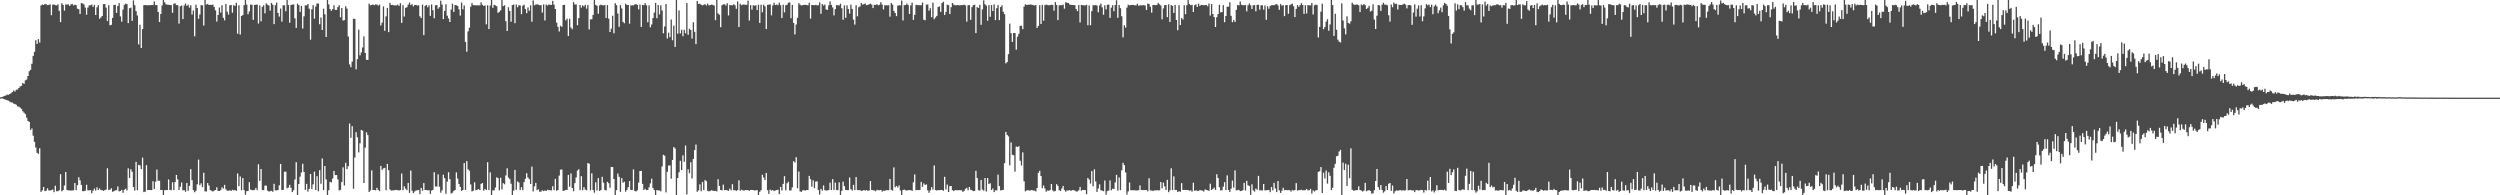 <svg xmlns="http://www.w3.org/2000/svg" width="1920" height="150"><path d="M0 74.769h1v1.000H0zM1 74.490h1v1.000H1zM2 74.133h1v1.799H2zM3 73.686h1v2.600H3zM4 73.331h1v3.241H4zM5 72.638h1v4.308H5zM6 72.791h1v4.589H6zM7 72.176h1v5.873H7zM8 71.606h1v7.022H8zM9 70.585h1v8.167H9zM10 69.541h1v10.025H10zM11 70.335h1v9.602H11zM12 68.992h1v11.424H12zM13 68.731h1v12.911H13zM14 67.568h1v14.415H14zM15 66.341h1v16.274H15zM16 65.939h1v17.684H16zM17 63.700h1v21.778H17zM18 64.423h1v22.113H18zM19 61.711h1v25.935H19zM20 61.107h1v29.286H20zM21 58.385h1v34.472H21zM22 54.744h1v38.851H22zM23 53.645h1v46.136H23zM24 48.923h1v49.707H24zM25 42.902h1v61.339H25zM26 39.805h1v69.100H26zM27 30.867h1v82.460H27zM28 33.726h1v83.658H28zM29 30.054h1v88.116H29zM30 32.657h1v81.211H30zM31 4.262h1v143.083H31zM32 3.438h1v142.733H32zM33 3.834h1v139.709H33zM34 3.012h1v143.758H34zM35 3.344h1v143.113H35zM36 3.951h1v140.673H36zM37 3.728h1v142.570H37zM38 3.362h1v142.914H38zM39 11.659h1v134.360H39zM40 3.598h1v141.909H40zM41 3.449h1v144.184H41zM42 3.934h1v138.725H42zM43 4.159h1v142.733H43zM44 3.378h1v143.472H44zM45 8.340h1v137.766H45zM46 16.997h1v116.720H46zM47 2.502h1v144.417H47zM48 3.809h1v142.172H48zM49 8.155h1v134.271H49zM50 3.399h1v128.759H50zM51 3.511h1v142.392H51zM52 3.376h1v142.838H52zM53 4.541h1v141.682H53zM54 3.390h1v142.943H54zM55 2.971h1v143.310H55zM56 4.140h1v141.971H56zM57 3.598h1v136.956H57zM58 3.985h1v142.023H58zM59 6.649h1v135.608H59zM60 7.063h1v129.087H60zM61 10.744h1v127.761H61zM62 2.339h1v139.657H62zM63 2.621h1v144.241H63zM64 3.406h1v143.381H64zM65 5.841h1v140.597H65zM66 11.282h1v130.602H66zM67 5.885h1v140.275H67zM68 4.147h1v142.074H68zM69 4.063h1v141.852H69zM70 3.486h1v144.878H70zM71 5.294h1v141.115H71zM72 3.706h1v141.101H72zM73 11.504h1v134.889H73zM74 5.612h1v138.279H74zM75 3.967h1v141.971H75zM76 14.431h1v130.295H76zM77 13.403h1v132.571H77zM78 12.263h1v133.795H78zM79 3.181h1v143.392H79zM80 3.111h1v142.916H80zM81 5.820h1v139.773H81zM82 16.168h1v113.056H82zM83 3.978h1v141.897H83zM84 19.400h1v126.290H84zM85 19.052h1v125.519H85zM86 13.724h1v133.507H86zM87 3.850h1v142.980H87zM88 3.639h1v142.593H88zM89 9.931h1v136.143H89zM90 4.633h1v138.565H90zM91 2.422h1v144.555H91zM92 12.579h1v134.056H92zM93 16.660h1v129.158H93zM94 7.388h1v140.698H94zM95 3.703h1v142.030H95zM96 2.836h1v142.094H96zM97 3.214h1v143.074H97zM98 17.745h1v111.522H98zM99 6.290h1v130.412H99zM100 5.864h1v124.115H100zM101 16.013h1v115.889H101zM102 0.291h1v143.344H102zM103 4.003h1v142.387H103zM104 8.514h1v115.781H104zM105 11.877h1v134.175H105zM106 34.101h1v92.495H106zM107 19.004h1v108.013H107zM108 36.877h1v92.948H108zM109 22.323h1v98.727H109zM110 4.008h1v143.573H110zM111 3.815h1v143.399H111zM112 4.056h1v122.842H112zM113 4.053h1v141.934H113zM114 3.870h1v142.071H114zM115 4.033h1v141.893H115zM116 3.811h1v142.234H116zM117 3.941h1v135.285H117zM118 1.067h1v144.120H118zM119 3.902h1v135.685H119zM120 3.902h1v126.296H120zM121 9.158h1v129.709H121zM122 16.972h1v121.760H122zM123 10.735h1v135.214H123zM124 4.182h1v141.673H124zM125 0.000h1v150.000H125zM126 1.776h1v144.282H126zM127 3.268h1v142.715H127zM128 3.637h1v142.339H128zM129 3.703h1v134.136H129zM130 3.797h1v142.092H130zM131 3.886h1v142.193H131zM132 9.819h1v130.137H132zM133 2.852h1v143.170H133zM134 2.630h1v137.178H134zM135 3.955h1v130.380H135zM136 4.010h1v133.742H136zM137 18.137h1v127.750H137zM138 4.756h1v138.659H138zM139 4.175h1v136.010H139zM140 14.685h1v131.465H140zM141 4.243h1v141.843H141zM142 2.731h1v144.516H142zM143 4.498h1v136.059H143zM144 3.566h1v142.925H144zM145 5.823h1v136.908H145zM146 3.987h1v125.894H146zM147 11.185h1v127.144H147zM148 8.047h1v137.945H148zM149 27.855h1v119.820H149zM150 3.584h1v142.907H150zM151 6.134h1v135.436H151zM152 14.401h1v108.148H152zM153 11.103h1v131.172H153zM154 3.905h1v136.869H154zM155 4.150h1v139.595H155zM156 19.597h1v113.081H156zM157 0.005h1v146.974H157zM158 3.513h1v143.541H158zM159 2.964h1v137.610H159zM160 3.848h1v138.631H160zM161 3.710h1v142.209H161zM162 3.799h1v142.733H162zM163 3.481h1v143.594H163zM164 5.338h1v141.115H164zM165 7.942h1v137.977H165zM166 16.516h1v127.324H166zM167 11.510h1v135.065H167zM168 5.766h1v140.900H168zM169 9.652h1v136.409H169zM170 4.037h1v139.870H170zM171 13.699h1v131.117H171zM172 15.690h1v126.313H172zM173 3.001h1v142.383H173zM174 8.958h1v137.512H174zM175 11.204h1v135.255H175zM176 4.081h1v142.055H176zM177 3.790h1v142.868H177zM178 9.769h1v136.022H178zM179 4.019h1v142.177H179zM180 4.498h1v141.447H180zM181 2.158h1v144.424H181zM182 25.916h1v107.297H182zM183 3.980h1v139.020H183zM184 26.548h1v108.956H184zM185 12.291h1v133.763H185zM186 11.595h1v125.154H186zM187 3.951h1v142.083H187zM188 0.000h1v149.496H188zM189 3.550h1v143.294H189zM190 10.943h1v135.706H190zM191 8.828h1v131.048H191zM192 3.543h1v142.078H192zM193 3.651h1v142.303H193zM194 15.271h1v130.847H194zM195 3.825h1v142.049H195zM196 3.614h1v140.716H196zM197 3.559h1v142.506H197zM198 18.054h1v108.125H198zM199 4.136h1v134.747H199zM200 16.374h1v113.424H200zM201 5.248h1v140.744H201zM202 4.053h1v141.955H202zM203 10.226h1v132.385H203zM204 2.621h1v139.924H204zM205 3.577h1v142.829H205zM206 4.262h1v142.840H206zM207 8.173h1v138.657H207zM208 2.248h1v144.308H208zM209 3.614h1v143.676H209zM210 18.535h1v122.612H210zM211 3.980h1v142.248H211zM212 1.925h1v144.301H212zM213 9.915h1v136.022H213zM214 12.751h1v129.567H214zM215 6.580h1v119.329H215zM216 16.647h1v129.277H216zM217 4.037h1v141.792H217zM218 4.108h1v127.761H218zM219 8.640h1v123.168H219zM220 0.000h1v144.681H220zM221 3.870h1v140.126H221zM222 17.436h1v124.521H222zM223 3.841h1v140.439H223zM224 3.527h1v144.049H224zM225 3.367h1v142.767H225zM226 14.097h1v123.735H226zM227 21.419h1v103.161H227zM228 2.804h1v147.196H228zM229 3.921h1v137.418H229zM230 9.121h1v126.567H230zM231 4.546h1v127.958H231zM232 21.920h1v103.850H232zM233 12.556h1v119.533H233zM234 4.118h1v141.714H234zM235 4.161h1v137.056H235zM236 3.140h1v144.008H236zM237 6.651h1v138.384H237zM238 30.482h1v103.138H238zM239 7.102h1v138.082H239zM240 3.918h1v137.674H240zM241 14.323h1v117.521H241zM242 5.029h1v140.879H242zM243 2.653h1v132.653H243zM244 2.740h1v144.163H244zM245 18.640h1v112.030H245zM246 13.415h1v127.686H246zM247 23.055h1v98.666H247zM248 6.651h1v139.325H248zM249 10.979h1v116.493H249zM250 28.416h1v109.430H250zM251 0.000h1v150.000H251zM252 3.365h1v142.781H252zM253 6.956h1v132.731H253zM254 8.331h1v131.826H254zM255 7.015h1v130.153H255zM256 4.102h1v127.191H256zM257 7.647h1v126.869H257zM258 7.633h1v126.802H258zM259 5.459h1v132.307H259zM260 4.001h1v142.227H260zM261 13.264h1v132.529H261zM262 6.203h1v133.625H262zM263 15.795h1v112.703H263zM264 15.466h1v126.988H264zM265 4.788h1v120.235H265zM266 6.599h1v123.303H266zM267 28.075h1v99.547H267zM268 49.441h1v45.413H268zM269 51.604h1v54.216H269zM270 47.333h1v49.597H270zM271 14.440h1v130.513H271zM272 14.504h1v106.473H272zM273 53.265h1v48.249H273zM274 45.394h1v60.101H274zM275 22.785h1v94.243H275zM276 42.487h1v67.542H276zM277 40.265h1v59.533H277zM278 36.475h1v63.859H278zM279 27.937h1v112.628H279zM280 40.649h1v72.687H280zM281 45.872h1v55.736H281zM282 46.008h1v57.787H282zM283 2.742h1v144.653H283zM284 4.092h1v142.202H284zM285 3.703h1v127.146H285zM286 3.500h1v142.412H286zM287 3.951h1v141.980H287zM288 3.406h1v142.781H288zM289 3.506h1v140.714H289zM290 4.308h1v141.563H290zM291 3.561h1v143.298H291zM292 19.565h1v107.800H292zM293 17.381h1v113.056H293zM294 4.891h1v124.397H294zM295 23.662h1v105.237H295zM296 12.595h1v133.516H296zM297 6.095h1v119.791H297zM298 24.692h1v106.043H298zM299 2.227h1v143.246H299zM300 3.852h1v142.586H300zM301 3.706h1v142.504H301zM302 4.072h1v142.133H302zM303 4.113h1v141.797H303zM304 4.161h1v141.650H304zM305 3.557h1v142.564H305zM306 4.525h1v141.749H306zM307 2.474h1v143.445H307zM308 17.574h1v115.708H308zM309 3.934h1v142.094H309zM310 12.694h1v130.387H310zM311 5.969h1v138.904H311zM312 5.601h1v140.430H312zM313 3.575h1v136.931H313zM314 2.000h1v146.146H314zM315 3.875h1v127.100H315zM316 3.149h1v143.321H316zM317 4.990h1v143.317H317zM318 3.806h1v143.230H318zM319 3.772h1v142.509H319zM320 4.237h1v141.868H320zM321 4.044h1v141.888H321zM322 12.490h1v136.533H322zM323 13.895h1v130.485H323zM324 3.559h1v142.941H324zM325 26.919h1v113.701H325zM326 4.518h1v141.419H326zM327 3.806h1v142.115H327zM328 5.603h1v140.687H328zM329 4.079h1v141.870H329zM330 12.195h1v136.711H330zM331 3.365h1v143.040H331zM332 7.844h1v137.979H332zM333 14.053h1v118.183H333zM334 4.028h1v139.238H334zM335 3.902h1v139.327H335zM336 6.715h1v127.182H336zM337 5.509h1v137.926H337zM338 0.490h1v147.462H338zM339 3.580h1v142.573H339zM340 14.664h1v119.538H340zM341 8.372h1v128.416H341zM342 3.284h1v145.509H342zM343 12.094h1v127.366H343zM344 14.108h1v118.205H344zM345 16.901h1v120.655H345zM346 7.315h1v141.318H346zM347 2.872h1v145.100H347zM348 9.155h1v137.443H348zM349 3.838h1v142.065H349zM350 4.037h1v128.375H350zM351 4.660h1v132.483H351zM352 7.157h1v134.163H352zM353 11.980h1v131.586H353zM354 1.964h1v144.639H354zM355 7.180h1v138.730H355zM356 4.156h1v121.066H356zM357 32.220h1v113.640H357zM358 39.670h1v84.054H358zM359 24.108h1v105.949H359zM360 21.231h1v109.881H360zM361 5.184h1v136.427H361zM362 2.367h1v144.633H362zM363 3.918h1v142.538H363zM364 4.037h1v135.978H364zM365 4.120h1v141.980H365zM366 4.120h1v141.595H366zM367 4.102h1v141.099H367zM368 4.070h1v141.888H368zM369 1.776h1v139.409H369zM370 3.667h1v136.862H370zM371 4.543h1v141.833H371zM372 4.129h1v140.993H372zM373 18.672h1v127.233H373zM374 4.051h1v120.544H374zM375 22.330h1v123.619H375zM376 4.255h1v128.146H376zM377 0.000h1v150.000H377zM378 6.006h1v140.165H378zM379 3.738h1v142.493H379zM380 4.122h1v139.920H380zM381 4.761h1v131.435H381zM382 9.872h1v126.878H382zM383 9.045h1v137.070H383zM384 7.915h1v128.592H384zM385 0.000h1v145.479H385zM386 4.713h1v135.928H386zM387 4.060h1v137.443H387zM388 16.283h1v118.471H388zM389 23.795h1v105.448H389zM390 5.596h1v130.735H390zM391 8.471h1v129.048H391zM392 16.672h1v124.383H392zM393 3.882h1v146.118H393zM394 3.504h1v142.873H394zM395 17.814h1v112.664H395zM396 3.442h1v142.328H396zM397 5.589h1v133.754H397zM398 3.989h1v136.265H398zM399 4.207h1v141.730H399zM400 10.911h1v132.928H400zM401 4.388h1v141.561H401zM402 3.573h1v136.322H402zM403 6.926h1v130.398H403zM404 10.146h1v122.866H404zM405 5.740h1v130.590H405zM406 8.299h1v129.300H406zM407 4.118h1v137.187H407zM408 16.685h1v111.275H408zM409 0.298h1v146.679H409zM410 4.102h1v139.055H410zM411 3.463h1v136.974H411zM412 3.330h1v142.737H412zM413 3.580h1v141.820H413zM414 4.047h1v143.225H414zM415 3.932h1v143.198H415zM416 9.679h1v136.452H416zM417 3.353h1v143.381H417zM418 15.740h1v130.536H418zM419 3.477h1v143.225H419zM420 4.230h1v141.501H420zM421 3.442h1v142.634H421zM422 3.676h1v142.335H422zM423 3.761h1v142.449H423zM424 0.645h1v142.357H424zM425 3.609h1v142.408H425zM426 6.928h1v130.433H426zM427 17.347h1v129.137H427zM428 20.659h1v125.274H428zM429 24.179h1v110.673H429zM430 19.789h1v110.524H430zM431 20.659h1v109.490H431zM432 3.838h1v142.749H432zM433 3.735h1v142.662H433zM434 15.688h1v130.204H434zM435 14.335h1v131.458H435zM436 27.697h1v106.668H436zM437 14.394h1v129.043H437zM438 21.112h1v112.126H438zM439 22.435h1v121.930H439zM440 1.591h1v145.317H440zM441 3.504h1v137.132H441zM442 3.367h1v132.932H442zM443 19.331h1v111.685H443zM444 13.905h1v116.104H444zM445 3.827h1v142.218H445zM446 5.873h1v129.412H446zM447 4.120h1v142.028H447zM448 4.980h1v138.732H448zM449 3.724h1v141.957H449zM450 6.585h1v139.551H450zM451 3.877h1v121.302H451zM452 22.627h1v103.131H452zM453 14.909h1v131.220H453zM454 14.799h1v118.302H454zM455 11.453h1v134.473H455zM456 0.000h1v147.963H456zM457 3.806h1v136.235H457zM458 4.388h1v141.909H458zM459 10.524h1v126.297H459zM460 4.150h1v142.470H460zM461 3.607h1v142.385H461zM462 4.005h1v131.765H462zM463 4.122h1v136.173H463zM464 3.896h1v141.913H464zM465 13.822h1v132.495H465zM466 3.944h1v135.724H466zM467 14.323h1v126.352H467zM468 24.575h1v119.616H468zM469 22.009h1v106.194H469zM470 12.096h1v116.226H470zM471 25.573h1v111.921H471zM472 2.463h1v147.311H472zM473 3.944h1v142.149H473zM474 10.416h1v122.831H474zM475 20.599h1v115.196H475zM476 3.948h1v143.422H476zM477 6.466h1v130.297H477zM478 16.770h1v123.571H478zM479 17.880h1v121.666H479zM480 2.847h1v144.344H480zM481 3.793h1v142.092H481zM482 3.848h1v139.819H482zM483 18.198h1v120.831H483zM484 4.140h1v141.712H484zM485 4.092h1v141.930H485zM486 4.113h1v125.990H486zM487 3.504h1v143.131H487zM488 3.191h1v143.859H488zM489 3.797h1v142.341H489zM490 7.166h1v133.046H490zM491 3.520h1v127.878H491zM492 20.700h1v110.549H492zM493 3.767h1v137.425H493zM494 4.015h1v141.962H494zM495 2.424h1v142.570H495zM496 4.035h1v141.998H496zM497 17.107h1v128.828H497zM498 4.159h1v139.650H498zM499 20.927h1v119.929H499zM500 18.766h1v118.444H500zM501 13.857h1v130.485H501zM502 9.695h1v136.253H502zM503 2.250h1v147.750H503zM504 14.014h1v131.893H504zM505 3.859h1v142.474H505zM506 11.076h1v135.182H506zM507 4.049h1v142.889H507zM508 8.047h1v119.817H508zM509 25.571h1v93.303H509zM510 20.332h1v99.272H510zM511 3.140h1v144.626H511zM512 29.590h1v102.330H512zM513 25.095h1v102.133H513zM514 28.592h1v98.382H514zM515 14.935h1v122.296H515zM516 30.908h1v91.936H516zM517 19.730h1v93.170H517zM518 36.069h1v77.947H518zM519 0.000h1v150.000H519zM520 25.845h1v110.859H520zM521 7.993h1v124.310H521zM522 25.660h1v97.848H522zM523 22.829h1v107.755H523zM524 27.777h1v91.531H524zM525 22.865h1v101.380H525zM526 25.543h1v86.205H526zM527 2.335h1v146.949H527zM528 26.740h1v103.291H528zM529 22.060h1v110.950H529zM530 22.977h1v101.623H530zM531 29.601h1v107.450H531zM532 17.102h1v104.967H532zM533 24.438h1v90.881H533zM534 33.918h1v77.098H534zM535 0.755h1v146.544H535zM536 2.953h1v143.289H536zM537 2.877h1v138.704H537zM538 3.658h1v143.259H538zM539 4.129h1v135.658H539zM540 3.648h1v142.328H540zM541 3.223h1v135.065H541zM542 4.129h1v135.012H542zM543 2.785h1v143.788H543zM544 4.152h1v142.824H544zM545 3.848h1v142.763H545zM546 3.484h1v142.600H546zM547 3.735h1v142.735H547zM548 4.241h1v142.422H548zM549 15.536h1v131.019H549zM550 0.000h1v147.002H550zM551 10.293h1v127.317H551zM552 11.309h1v131.511H552zM553 20.892h1v125.022H553zM554 4.042h1v142.065H554zM555 3.346h1v138.446H555zM556 3.268h1v142.740H556zM557 4.223h1v141.630H557zM558 2.474h1v143.717H558zM559 11.888h1v134.621H559zM560 3.841h1v141.028H560zM561 4.040h1v142.071H561zM562 4.063h1v137.407H562zM563 3.259h1v142.836H563zM564 4.076h1v141.964H564zM565 6.770h1v139.879H565zM566 1.149h1v144.829H566zM567 20.812h1v117.661H567zM568 2.870h1v143.580H568zM569 3.948h1v141.735H569zM570 3.534h1v142.616H570zM571 3.486h1v142.914H571zM572 3.676h1v142.241H572zM573 3.758h1v142.271H573zM574 0.467h1v145.528H574zM575 15.786h1v130.808H575zM576 3.937h1v141.907H576zM577 7.402h1v138.524H577zM578 4.024h1v141.962H578zM579 4.342h1v142.012H579zM580 4.063h1v142.049H580zM581 7.732h1v138.277H581zM582 3.658h1v146.342H582zM583 17.624h1v129.668H583zM584 3.655h1v142.408H584zM585 9.409h1v124.772H585zM586 3.653h1v132.643H586zM587 4.939h1v133.360H587zM588 22.314h1v110.481H588zM589 3.779h1v142.250H589zM590 3.593h1v145.287H590zM591 3.337h1v142.273H591zM592 11.774h1v134.598H592zM593 4.131h1v141.765H593zM594 2.083h1v144.715H594zM595 3.834h1v142.456H595zM596 3.486h1v142.497H596zM597 4.017h1v141.694H597zM598 2.055h1v147.054H598zM599 3.976h1v139.597H599zM600 13.859h1v132.399H600zM601 3.607h1v137.603H601zM602 9.540h1v125.775H602zM603 4.026h1v142.124H603zM604 3.614h1v137.157H604zM605 2.117h1v137.429H605zM606 1.842h1v144.477H606zM607 14.012h1v132.211H607zM608 3.719h1v140.167H608zM609 17.594h1v106.219H609zM610 26.415h1v98.386H610zM611 18.855h1v101.813H611zM612 13.660h1v130.897H612zM613 2.438h1v129.283H613zM614 3.600h1v143.408H614zM615 4.214h1v143.145H615zM616 3.909h1v142.243H616zM617 3.731h1v142.268H617zM618 3.756h1v142.653H618zM619 3.825h1v142.106H619zM620 4.070h1v141.877H620zM621 2.062h1v132.984H621zM622 14.307h1v123.291H622zM623 3.825h1v139.547H623zM624 3.900h1v134.655H624zM625 4.019h1v140.458H625zM626 3.742h1v135.772H626zM627 4.118h1v135.159H627zM628 4.092h1v141.865H628zM629 1.826h1v147.521H629zM630 10.547h1v134.518H630zM631 3.072h1v143.362H631zM632 4.259h1v138.169H632zM633 3.456h1v142.550H633zM634 7.256h1v139.055H634zM635 7.615h1v138.645H635zM636 4.042h1v141.868H636zM637 1.094h1v139.126H637zM638 3.747h1v142.174H638zM639 5.690h1v131.890H639zM640 11.815h1v134.026H640zM641 6.990h1v133.271H641zM642 3.964h1v141.865H642zM643 4.053h1v142.019H643zM644 4.177h1v135.848H644zM645 2.859h1v147.141H645zM646 6.354h1v140.197H646zM647 15.143h1v124.372H647zM648 4.189h1v138.766H648zM649 13.694h1v132.184H649zM650 4.072h1v141.971H650zM651 6.896h1v139.169H651zM652 10.467h1v125.809H652zM653 3.593h1v141.687H653zM654 6.860h1v139.455H654zM655 15.054h1v126.924H655zM656 18.910h1v127.132H656zM657 4.026h1v131.918H657zM658 12.559h1v133.381H658zM659 5.560h1v140.526H659zM660 4.896h1v141.094H660zM661 2.339h1v144.301H661zM662 3.552h1v142.850H662zM663 3.181h1v142.758H663zM664 2.676h1v143.713H664zM665 4.017h1v141.978H665zM666 3.758h1v142.799H666zM667 3.291h1v143.019H667zM668 2.744h1v136.333H668zM669 3.559h1v142.341H669zM670 6.210h1v139.925H670zM671 3.722h1v142.536H671zM672 3.786h1v143.104H672zM673 3.214h1v142.561H673zM674 4.060h1v142.005H674zM675 3.619h1v142.509H675zM676 1.685h1v144.159H676zM677 3.500h1v143.671H677zM678 7.214h1v139.233H678zM679 4.044h1v142.557H679zM680 4.040h1v142.005H680zM681 4.129h1v141.939H681zM682 3.973h1v142.083H682zM683 12.778h1v124.667H683zM684 2.312h1v143.470H684zM685 3.529h1v142.882H685zM686 8.354h1v120.199H686zM687 10.007h1v133.848H687zM688 12.403h1v130.417H688zM689 4.417h1v139.574H689zM690 3.989h1v138.389H690zM691 4.143h1v142.117H691zM692 0.423h1v149.577H692zM693 15.708h1v130.218H693zM694 3.996h1v141.582H694zM695 3.836h1v142.225H695zM696 2.747h1v143.589H696zM697 3.877h1v142.087H697zM698 10.721h1v135.377H698zM699 4.161h1v141.820H699zM700 2.037h1v144.589H700zM701 15.255h1v124.793H701zM702 11.488h1v122.454H702zM703 3.621h1v142.451H703zM704 3.937h1v141.975H704zM705 3.909h1v142.129H705zM706 4.072h1v141.822H706zM707 3.999h1v135.688H707zM708 1.962h1v141.481H708zM709 15.131h1v125.766H709zM710 15.539h1v126.514H710zM711 3.513h1v138.105H711zM712 3.410h1v142.770H712zM713 8.183h1v139.881H713zM714 6.303h1v139.936H714zM715 13.200h1v130.522H715zM716 1.994h1v143.639H716zM717 14.749h1v112.337H717zM718 13.399h1v132.593H718zM719 12.165h1v134.143H719zM720 5.269h1v140.710H720zM721 4.990h1v141.087H721zM722 9.123h1v136.819H722zM723 2.367h1v143.506H723zM724 1.321h1v145.198H724zM725 11.444h1v124.330H725zM726 9.148h1v136.377H726zM727 3.637h1v138.151H727zM728 3.918h1v143.561H728zM729 10.739h1v132.264H729zM730 5.537h1v137.288H730zM731 2.282h1v143.747H731zM732 3.539h1v143.252H732zM733 4.088h1v141.950H733zM734 3.999h1v142.058H734zM735 3.870h1v142.259H735zM736 4.028h1v142.003H736zM737 4.113h1v142.035H737zM738 3.866h1v142.266H738zM739 3.921h1v143.445H739zM740 3.536h1v143.067H740zM741 4.175h1v140.897H741zM742 16.571h1v127.650H742zM743 4.065h1v142.049H743zM744 3.868h1v139.773H744zM745 15.193h1v130.598H745zM746 5.479h1v140.641H746zM747 3.953h1v142.856H747zM748 3.623h1v142.994H748zM749 25.413h1v105.784H749zM750 5.468h1v131.307H750zM751 6.077h1v140.007H751zM752 3.742h1v142.657H752zM753 19.048h1v119.137H753zM754 7.219h1v138.377H754zM755 0.240h1v146.237H755zM756 3.264h1v133.429H756zM757 4.360h1v142.699H757zM758 15.921h1v120.776H758zM759 3.960h1v137.370H759zM760 12.884h1v127.789H760zM761 3.889h1v142.060H761zM762 8.508h1v136.299H762zM763 3.369h1v144.177H763zM764 15.395h1v130.801H764zM765 6.283h1v139.950H765zM766 3.909h1v130.185H766zM767 15.461h1v127.416H767zM768 5.422h1v140.817H768zM769 4.113h1v141.884H769zM770 9.023h1v136.812H770zM771 10.920h1v114.399H771zM772 48.676h1v52.660H772zM773 47.678h1v55.896H773zM774 41.551h1v63.227H774zM775 18.159h1v108.814H775zM776 25.491h1v83.939H776zM777 32.188h1v86.647H777zM778 25.346h1v93.847H778zM779 25.461h1v106.379H779zM780 38.164h1v74.367H780zM781 28.159h1v84.724H781zM782 26.026h1v86.251H782zM783 19.872h1v103.548H783zM784 19.782h1v107.272H784zM785 22.401h1v94.644H785zM786 5.079h1v134.145H786zM787 3.296h1v143.671H787zM788 3.779h1v142.481H788zM789 3.625h1v142.415H789zM790 3.607h1v142.756H790zM791 3.429h1v142.824H791zM792 3.639h1v142.238H792zM793 3.896h1v142.493H793zM794 4.271h1v142.113H794zM795 3.820h1v143.241H795zM796 21.476h1v122.937H796zM797 19.867h1v112.822H797zM798 3.983h1v127.157H798zM799 18.457h1v116.775H799zM800 3.740h1v140.792H800zM801 15.944h1v126.500H801zM802 4.005h1v140.790H802zM803 3.472h1v143.756H803zM804 3.884h1v142.394H804zM805 4.040h1v142.438H805zM806 3.946h1v141.964H806zM807 3.651h1v137.668H807zM808 3.767h1v142.424H808zM809 8.217h1v138.856H809zM810 1.714h1v144.894H810zM811 3.781h1v137.697H811zM812 15.461h1v127.192H812zM813 4.081h1v142.014H813zM814 3.946h1v142.724H814zM815 4.049h1v140.746H815zM816 3.520h1v139.279H816zM817 6.633h1v139.334H817zM818 1.694h1v145.582H818zM819 2.172h1v144.099H819zM820 2.289h1v144.067H820zM821 3.355h1v142.644H821zM822 3.735h1v142.845H822zM823 3.859h1v142.147H823zM824 3.916h1v142.085H824zM825 3.941h1v142.440H825zM826 6.885h1v140.163H826zM827 8.526h1v138.528H827zM828 3.783h1v142.328H828zM829 17.278h1v126.292H829zM830 3.864h1v142.600H830zM831 3.941h1v141.902H831zM832 4.138h1v141.772H832zM833 4.131h1v141.909H833zM834 3.637h1v145.443H834zM835 19.393h1v117.267H835zM836 4.136h1v133.790H836zM837 19.336h1v121.676H837zM838 8.578h1v122.833H838zM839 3.992h1v139.068H839zM840 4.090h1v125.974H840zM841 3.900h1v135.493H841zM842 4.239h1v143.149H842zM843 9.407h1v135.317H843zM844 4.177h1v137.395H844zM845 2.763h1v143.317H845zM846 5.651h1v140.810H846zM847 11.295h1v135.564H847zM848 4.060h1v134.594H848zM849 7.235h1v142.259H849zM850 3.690h1v143.088H850zM851 3.557h1v142.735H851zM852 13.712h1v124.859H852zM853 5.905h1v140.288H853zM854 4.010h1v140.911H854zM855 8.624h1v136.539H855zM856 3.882h1v136.223H856zM857 0.135h1v134.154H857zM858 13.667h1v132.692H858zM859 3.820h1v132.481H859zM860 6.297h1v139.728H860zM861 12.508h1v118.240H861zM862 28.658h1v96.354H862zM863 19.389h1v107.443H863zM864 21.210h1v111.222H864zM865 5.820h1v143.564H865zM866 3.568h1v143.408H866zM867 4.127h1v136.072H867zM868 3.781h1v142.337H868zM869 3.765h1v142.312H869zM870 3.767h1v142.362H870zM871 4.092h1v142.019H871zM872 4.102h1v142.213H872zM873 2.875h1v143.365H873zM874 4.344h1v141.707H874zM875 4.067h1v138.297H875zM876 4.161h1v141.687H876zM877 3.985h1v141.966H877zM878 3.928h1v142.110H878zM879 4.287h1v141.616H879zM880 7.665h1v138.249H880zM881 2.703h1v144.241H881zM882 3.138h1v133.754H882zM883 5.152h1v141.133H883zM884 9.657h1v136.594H884zM885 3.841h1v142.879H885zM886 3.813h1v142.346H886zM887 4.010h1v142.287H887zM888 3.799h1v142.232H888zM889 2.184h1v144.076H889zM890 3.312h1v142.808H890zM891 4.186h1v135.585H891zM892 14.786h1v129.826H892zM893 6.454h1v133.843H893zM894 3.967h1v139.171H894zM895 3.859h1v142.019H895zM896 13.161h1v124.958H896zM897 3.339h1v144.246H897zM898 16.873h1v129.309H898zM899 3.777h1v125.443H899zM900 4.578h1v141.387H900zM901 9.920h1v125.544H901zM902 3.806h1v142.046H902zM903 15.321h1v130.632H903zM904 23.215h1v124.290H904zM905 3.891h1v142.953H905zM906 19.251h1v127.979H906zM907 13.943h1v126.697H907zM908 15.017h1v130.891H908zM909 4.040h1v141.781H909zM910 10.895h1v134.978H910zM911 4.037h1v141.943H911zM912 0.000h1v145.935H912zM913 3.030h1v143.456H913zM914 3.985h1v142.161H914zM915 3.708h1v143.422H915zM916 9.224h1v131.131H916zM917 3.921h1v142.678H917zM918 3.351h1v142.760H918zM919 5.356h1v141.231H919zM920 2.824h1v143.742H920zM921 4.484h1v141.472H921zM922 3.804h1v142.371H922zM923 3.859h1v142.591H923zM924 4.053h1v143.030H924zM925 3.944h1v141.511H925zM926 3.825h1v142.026H926zM927 4.836h1v141.289H927zM928 2.664h1v143.868H928zM929 11.932h1v129.149H929zM930 3.053h1v142.847H930zM931 10.735h1v134.360H931zM932 13.103h1v131.007H932zM933 20.755h1v125.104H933zM934 13.204h1v120.643H934zM935 10.815h1v125.946H935zM936 3.658h1v140.178H936zM937 9.526h1v136.766H937zM938 9.274h1v136.857H938zM939 3.953h1v139.405H939zM940 17.068h1v122.863H940zM941 12.300h1v133.646H941zM942 5.141h1v129.494H942zM943 5.150h1v140.792H943zM944 1.717h1v145.699H944zM945 12.112h1v132.774H945zM946 17.033h1v121.634H946zM947 15.369h1v128.718H947zM948 16.848h1v114.008H948zM949 7.553h1v138.650H949zM950 3.925h1v142.074H950zM951 4.088h1v141.733H951zM952 1.110h1v145.667H952zM953 3.628h1v143.017H953zM954 3.987h1v142.083H954zM955 4.053h1v136.386H955zM956 3.909h1v142.428H956zM957 8.688h1v130.222H957zM958 4.120h1v138.176H958zM959 2.726h1v140.162H959zM960 4.044h1v145.599H960zM961 6.928h1v134.644H961zM962 4.033h1v142.197H962zM963 3.907h1v143.236H963zM964 8.638h1v136.169H964zM965 3.694h1v142.030H965zM966 3.690h1v131.389H966zM967 7.411h1v138.819H967zM968 4.037h1v142.021H968zM969 4.097h1v142.209H969zM970 7.363h1v133.967H970zM971 4.177h1v141.987H971zM972 15.230h1v130.964H972zM973 4.797h1v141.176H973zM974 6.704h1v139.162H974zM975 4.660h1v142.960H975zM976 4.015h1v139.661H976zM977 3.953h1v142.216H977zM978 4.067h1v136.342H978zM979 3.502h1v141.222H979zM980 3.115h1v144.422H980zM981 4.150h1v134.864H981zM982 7.507h1v138.691H982zM983 3.099h1v145.058H983zM984 4.328h1v142.149H984zM985 3.976h1v140.270H985zM986 12.373h1v133.706H986zM987 3.987h1v141.948H987zM988 3.831h1v142.271H988zM989 10.547h1v135.457H989zM990 4.026h1v142.030H990zM991 3.328h1v143.754H991zM992 2.813h1v143.154H992zM993 4.834h1v141.472H993zM994 13.097h1v132.875H994zM995 6.789h1v133.882H995zM996 3.886h1v142.552H996zM997 5.219h1v140.728H997zM998 3.921h1v142.115H998zM999 2.399h1v143.323H999zM1000 3.852h1v142.360H1000zM1001 10.643h1v135.413H1001zM1002 4.010h1v142.053H1002zM1003 10.323h1v134.756H1003zM1004 3.960h1v142.252H1004zM1005 4.019h1v142.037H1005zM1006 4.134h1v140.913H1006zM1007 2.344h1v146.271H1007zM1008 11.096h1v135.132H1008zM1009 4.047h1v143.074H1009zM1010 3.552h1v142.696H1010zM1011 3.882h1v142.081H1011zM1012 28.752h1v103.264H1012zM1013 20.689h1v110.824H1013zM1014 8.981h1v119.325H1014zM1015 2.811h1v145.429H1015zM1016 22.424h1v110.197H1016zM1017 20.776h1v116.352H1017zM1018 16.569h1v114.376H1018zM1019 14.751h1v126.265H1019zM1020 23.593h1v108.762H1020zM1021 18.782h1v116.219H1021zM1022 0.000h1v146.008H1022zM1023 3.898h1v140.325H1023zM1024 27.546h1v101.328H1024zM1025 10.538h1v115.264H1025zM1026 22.861h1v97.210H1026zM1027 30.444h1v89.151H1027zM1028 31.986h1v84.347H1028zM1029 32.636h1v82.486H1029zM1030 2.541h1v147.459H1030zM1031 15.765h1v109.137H1031zM1032 21.819h1v108.691H1032zM1033 26.422h1v99.343H1033zM1034 12.522h1v130.291H1034zM1035 17.628h1v108.913H1035zM1036 18.176h1v118.663H1036zM1037 16.372h1v97.523H1037zM1038 2.081h1v143.607H1038zM1039 3.328h1v143.129H1039zM1040 3.822h1v142.511H1040zM1041 3.506h1v142.509H1041zM1042 3.456h1v142.509H1042zM1043 4.021h1v139.098H1043zM1044 9.270h1v136.720H1044zM1045 3.490h1v142.854H1045zM1046 4.099h1v142.989H1046zM1047 3.179h1v143.179H1047zM1048 3.962h1v136.489H1048zM1049 6.917h1v139.995H1049zM1050 5.990h1v140.272H1050zM1051 4.424h1v141.611H1051zM1052 8.860h1v137.778H1052zM1053 8.256h1v140.373H1053zM1054 3.289h1v145.168H1054zM1055 14.980h1v131.142H1055zM1056 22.275h1v116.725H1056zM1057 12.087h1v117.709H1057zM1058 3.786h1v139.943H1058zM1059 4.159h1v141.563H1059zM1060 8.407h1v133.655H1060zM1061 3.598h1v142.309H1061zM1062 2.094h1v145.857H1062zM1063 3.589h1v143.319H1063zM1064 3.529h1v139.352H1064zM1065 4.092h1v141.840H1065zM1066 11.703h1v129.471H1066zM1067 16.612h1v123.939H1067zM1068 3.488h1v143.072H1068zM1069 5.592h1v136.915H1069zM1070 1.966h1v146.622H1070zM1071 3.138h1v143.772H1071zM1072 2.882h1v143.243H1072zM1073 7.258h1v139.231H1073zM1074 3.692h1v142.495H1074zM1075 3.786h1v142.163H1075zM1076 3.875h1v142.525H1076zM1077 3.326h1v142.758H1077zM1078 2.836h1v143.561H1078zM1079 3.566h1v142.536H1079zM1080 6.459h1v131.002H1080zM1081 3.939h1v142.225H1081zM1082 3.834h1v142.174H1082zM1083 4.099h1v141.794H1083zM1084 19.022h1v127.363H1084zM1085 9.636h1v136.519H1085zM1086 3.390h1v144.168H1086zM1087 12.804h1v133.239H1087zM1088 6.649h1v139.336H1088zM1089 4.156h1v142.204H1089zM1090 12.625h1v133.484H1090zM1091 3.980h1v141.840H1091zM1092 16.333h1v129.714H1092zM1093 12.611h1v135.292H1093zM1094 6.466h1v139.471H1094zM1095 3.197h1v143.115H1095zM1096 4.072h1v134.665H1096zM1097 3.525h1v142.502H1097zM1098 5.459h1v130.453H1098zM1099 3.584h1v143.426H1099zM1100 10.952h1v135.251H1100zM1101 4.857h1v142.962H1101zM1102 3.591h1v142.804H1102zM1103 4.916h1v137.324H1103zM1104 10.158h1v135.981H1104zM1105 7.942h1v137.984H1105zM1106 5.830h1v139.998H1106zM1107 9.382h1v136.459H1107zM1108 4.147h1v141.902H1108zM1109 2.190h1v143.458H1109zM1110 3.056h1v143.449H1110zM1111 4.351h1v127.493H1111zM1112 12.245h1v128.265H1112zM1113 22.584h1v107.045H1113zM1114 33.382h1v101.099H1114zM1115 26.028h1v106.246H1115zM1116 24.818h1v105.274H1116zM1117 2.568h1v144.086H1117zM1118 8.082h1v138.643H1118zM1119 3.330h1v125.525H1119zM1120 6.992h1v139.000H1120zM1121 3.939h1v142.325H1121zM1122 4.099h1v141.744H1122zM1123 5.505h1v139.865H1123zM1124 8.146h1v137.681H1124zM1125 1.639h1v133.392H1125zM1126 4.051h1v125.456H1126zM1127 4.138h1v141.913H1127zM1128 6.672h1v134.536H1128zM1129 7.885h1v123.410H1129zM1130 4.124h1v141.721H1130zM1131 3.983h1v127.885H1131zM1132 11.643h1v134.374H1132zM1133 0.000h1v147.965H1133zM1134 3.456h1v143.493H1134zM1135 3.582h1v139.048H1135zM1136 3.067h1v142.472H1136zM1137 17.274h1v121.595H1137zM1138 3.440h1v142.639H1138zM1139 12.664h1v133.189H1139zM1140 1.350h1v144.692H1140zM1141 4.298h1v136.132H1141zM1142 3.078h1v138.267H1142zM1143 8.391h1v116.628H1143zM1144 4.131h1v139.588H1144zM1145 4.836h1v137.645H1145zM1146 4.150h1v139.796H1146zM1147 4.058h1v139.414H1147zM1148 3.948h1v142.394H1148zM1149 3.351h1v142.770H1149zM1150 3.383h1v143.209H1150zM1151 4.108h1v142.033H1151zM1152 3.921h1v142.074H1152zM1153 5.910h1v140.092H1153zM1154 3.921h1v142.261H1154zM1155 4.104h1v135.633H1155zM1156 2.271h1v147.729H1156zM1157 18.262h1v123.086H1157zM1158 6.491h1v139.831H1158zM1159 6.839h1v139.018H1159zM1160 3.983h1v142.538H1160zM1161 3.902h1v140.794H1161zM1162 4.280h1v137.583H1162zM1163 3.994h1v132.563H1163zM1164 0.000h1v146.528H1164zM1165 3.889h1v143.493H1165zM1166 3.371h1v135.473H1166zM1167 3.387h1v143.919H1167zM1168 14.474h1v132.845H1168zM1169 3.374h1v142.934H1169zM1170 3.985h1v142.241H1170zM1171 4.145h1v142.545H1171zM1172 0.803h1v145.960H1172zM1173 7.331h1v138.721H1173zM1174 8.258h1v137.231H1174zM1175 4.324h1v141.927H1175zM1176 3.848h1v142.438H1176zM1177 6.189h1v140.307H1177zM1178 3.772h1v142.108H1178zM1179 19.343h1v124.949H1179zM1180 2.609h1v144.704H1180zM1181 6.974h1v140.609H1181zM1182 4.795h1v141.939H1182zM1183 4.092h1v141.357H1183zM1184 3.559h1v142.337H1184zM1185 4.127h1v142.351H1185zM1186 3.841h1v142.190H1186zM1187 4.021h1v142.325H1187zM1188 3.658h1v142.504H1188zM1189 16.594h1v122.893H1189zM1190 11.046h1v134.807H1190zM1191 5.544h1v140.277H1191zM1192 3.671h1v142.348H1192zM1193 13.561h1v131.483H1193zM1194 4.072h1v141.845H1194zM1195 17.189h1v128.915H1195zM1196 0.000h1v150.000H1196zM1197 3.003h1v144.518H1197zM1198 3.781h1v142.831H1198zM1199 3.951h1v142.383H1199zM1200 3.543h1v142.795H1200zM1201 3.859h1v142.181H1201zM1202 11.343h1v134.695H1202zM1203 1.135h1v145.154H1203zM1204 3.532h1v142.673H1204zM1205 15.026h1v115.152H1205zM1206 4.072h1v132.563H1206zM1207 4.008h1v141.982H1207zM1208 3.850h1v142.257H1208zM1209 4.097h1v141.762H1209zM1210 4.026h1v141.838H1210zM1211 2.618h1v136.585H1211zM1212 3.490h1v143.152H1212zM1213 7.240h1v133.028H1213zM1214 3.751h1v140.936H1214zM1215 3.239h1v133.866H1215zM1216 5.482h1v141.172H1216zM1217 3.857h1v142.428H1217zM1218 3.822h1v142.394H1218zM1219 0.000h1v146.823H1219zM1220 3.571h1v143.223H1220zM1221 10.574h1v135.578H1221zM1222 4.186h1v141.705H1222zM1223 6.194h1v139.762H1223zM1224 3.996h1v141.829H1224zM1225 4.108h1v141.950H1225zM1226 4.168h1v141.824H1226zM1227 0.000h1v146.294H1227zM1228 3.978h1v140.190H1228zM1229 4.246h1v142.261H1229zM1230 18.311h1v125.651H1230zM1231 3.870h1v142.023H1231zM1232 5.814h1v140.021H1232zM1233 19.448h1v127.105H1233zM1234 14.069h1v118.054H1234zM1235 3.225h1v143.479H1235zM1236 3.234h1v143.639H1236zM1237 3.763h1v139.803H1237zM1238 3.944h1v142.074H1238zM1239 4.111h1v142.229H1239zM1240 11.446h1v126.104H1240zM1241 3.964h1v142.474H1241zM1242 4.017h1v141.808H1242zM1243 2.934h1v144.429H1243zM1244 3.442h1v143.262H1244zM1245 15.136h1v124.404H1245zM1246 9.176h1v137.089H1246zM1247 3.946h1v142.522H1247zM1248 4.138h1v138.059H1248zM1249 5.342h1v140.849H1249zM1250 5.747h1v140.314H1250zM1251 2.921h1v145.244H1251zM1252 28.239h1v112.225H1252zM1253 4.163h1v141.211H1253zM1254 3.953h1v133.587H1254zM1255 7.434h1v138.542H1255zM1256 4.179h1v141.600H1256zM1257 13.177h1v118.878H1257zM1258 3.969h1v142.190H1258zM1259 3.088h1v143.369H1259zM1260 11.515h1v133.404H1260zM1261 3.806h1v132.985H1261zM1262 10.160h1v135.878H1262zM1263 4.060h1v131.062H1263zM1264 4.031h1v141.888H1264zM1265 17.155h1v125.839H1265zM1266 1.806h1v143.207H1266zM1267 3.905h1v142.797H1267zM1268 4.156h1v139.812H1268zM1269 3.861h1v141.998H1269zM1270 3.985h1v129.153H1270zM1271 3.925h1v142.497H1271zM1272 5.912h1v134.360H1272zM1273 3.898h1v141.966H1273zM1274 3.255h1v143.939H1274zM1275 3.580h1v142.834H1275zM1276 16.690h1v125.045H1276zM1277 3.786h1v142.840H1277zM1278 3.605h1v140.533H1278zM1279 8.034h1v138.320H1279zM1280 3.756h1v142.396H1280zM1281 3.543h1v142.584H1281zM1282 4.163h1v142.774H1282zM1283 1.913h1v143.420H1283zM1284 5.008h1v142.346H1284zM1285 18.894h1v124.596H1285zM1286 3.834h1v142.408H1286zM1287 3.738h1v142.449H1287zM1288 4.028h1v142.131H1288zM1289 4.182h1v137.153H1289zM1290 3.621h1v143.458H1290zM1291 3.983h1v142.577H1291zM1292 17.267h1v119.735H1292zM1293 3.607h1v139.638H1293zM1294 3.831h1v142.536H1294zM1295 3.390h1v143.161H1295zM1296 3.472h1v142.751H1296zM1297 3.802h1v142.660H1297zM1298 3.683h1v138.370H1298zM1299 4.742h1v142.648H1299zM1300 3.735h1v138.668H1300zM1301 4.559h1v137.915H1301zM1302 16.212h1v129.863H1302zM1303 4.731h1v141.852H1303zM1304 21.002h1v122.216H1304zM1305 13.280h1v126.844H1305zM1306 2.341h1v143.623H1306zM1307 3.488h1v143.495H1307zM1308 3.671h1v141.192H1308zM1309 3.733h1v142.461H1309zM1310 13.680h1v129.810H1310zM1311 8.920h1v137.114H1311zM1312 4.573h1v141.833H1312zM1313 3.360h1v142.895H1313zM1314 1.591h1v144.832H1314zM1315 3.458h1v142.531H1315zM1316 6.995h1v139.297H1316zM1317 7.812h1v130.602H1317zM1318 3.774h1v142.078H1318zM1319 11.288h1v135.022H1319zM1320 3.426h1v139.819H1320zM1321 0.371h1v149.629H1321zM1322 2.609h1v134.484H1322zM1323 2.163h1v143.694H1323zM1324 3.193h1v143.220H1324zM1325 3.793h1v142.520H1325zM1326 4.028h1v141.984H1326zM1327 3.925h1v142.408H1327zM1328 6.617h1v135.198H1328zM1329 3.582h1v145.079H1329zM1330 3.603h1v142.369H1330zM1331 6.123h1v140.625H1331zM1332 17.097h1v105.099H1332zM1333 4.044h1v141.740H1333zM1334 12.387h1v133.621H1334zM1335 7.100h1v138.936H1335zM1336 4.159h1v141.691H1336zM1337 6.896h1v140.140H1337zM1338 2.307h1v143.735H1338zM1339 10.238h1v135.990H1339zM1340 4.140h1v122.366H1340zM1341 4.021h1v142.117H1341zM1342 6.541h1v130.620H1342zM1343 6.283h1v139.668H1343zM1344 7.883h1v138.169H1344zM1345 4.003h1v143.445H1345zM1346 4.189h1v140.071H1346zM1347 10.448h1v123.648H1347zM1348 11.810h1v125.420H1348zM1349 3.037h1v136.219H1349zM1350 10.705h1v135.663H1350zM1351 8.290h1v129.020H1351zM1352 16.402h1v123.898H1352zM1353 7.665h1v140.742H1353zM1354 3.516h1v142.271H1354zM1355 4.722h1v138.540H1355zM1356 9.364h1v136.590H1356zM1357 4.012h1v137.745H1357zM1358 3.989h1v141.625H1358zM1359 13.277h1v132.630H1359zM1360 7.258h1v138.407H1360zM1361 1.604h1v145.067H1361zM1362 6.606h1v140.215H1362zM1363 5.228h1v122.309H1363zM1364 27.235h1v118.723H1364zM1365 29.846h1v93.921H1365zM1366 15.965h1v123.511H1366zM1367 16.072h1v126.830H1367zM1368 16.553h1v109.137H1368zM1369 2.650h1v145.789H1369zM1370 5.589h1v142.058H1370zM1371 3.747h1v129.027H1371zM1372 9.352h1v134.971H1372zM1373 8.242h1v137.789H1373zM1374 10.071h1v133.763H1374zM1375 4.152h1v141.806H1375zM1376 10.361h1v124.765H1376zM1377 1.529h1v141.611H1377zM1378 4.422h1v140.451H1378zM1379 4.120h1v141.751H1379zM1380 8.027h1v135.285H1380zM1381 14.188h1v130.243H1381zM1382 7.308h1v131.563H1382zM1383 4.113h1v140.874H1383zM1384 2.289h1v147.711H1384zM1385 3.907h1v144.141H1385zM1386 3.932h1v136.995H1386zM1387 4.113h1v138.908H1387zM1388 3.612h1v139.126H1388zM1389 7.201h1v133.140H1389zM1390 5.891h1v137.514H1390zM1391 9.096h1v133.960H1391zM1392 1.511h1v144.509H1392zM1393 4.012h1v141.051H1393zM1394 3.905h1v130.572H1394zM1395 10.675h1v124.294H1395zM1396 4.106h1v127.629H1396zM1397 8.711h1v134.136H1397zM1398 3.891h1v136.475H1398zM1399 5.873h1v135.587H1399zM1400 3.383h1v142.969H1400zM1401 3.653h1v143.117H1401zM1402 18.166h1v115.706H1402zM1403 3.614h1v142.493H1403zM1404 9.126h1v125.129H1404zM1405 4.097h1v141.955H1405zM1406 20.753h1v125.356H1406zM1407 8.709h1v136.292H1407zM1408 15.548h1v117.077H1408zM1409 3.417h1v138.862H1409zM1410 17.253h1v126.606H1410zM1411 15.857h1v126.791H1411zM1412 12.719h1v131.021H1412zM1413 14.502h1v131.282H1413zM1414 7.757h1v134.033H1414zM1415 14.694h1v119.167H1415zM1416 0.000h1v146.754H1416zM1417 3.520h1v142.950H1417zM1418 10.526h1v135.869H1418zM1419 3.461h1v143.232H1419zM1420 3.745h1v142.103H1420zM1421 5.846h1v140.865H1421zM1422 3.101h1v143.456H1422zM1423 7.869h1v126.470H1423zM1424 2.824h1v140.437H1424zM1425 4.189h1v141.902H1425zM1426 3.522h1v141.769H1426zM1427 3.877h1v142.406H1427zM1428 3.703h1v142.268H1428zM1429 3.779h1v138.093H1429zM1430 3.939h1v142.431H1430zM1431 3.941h1v142.474H1431zM1432 0.000h1v141.021H1432zM1433 3.818h1v141.884H1433zM1434 14.710h1v127.778H1434zM1435 13.383h1v132.751H1435zM1436 17.466h1v119.535H1436zM1437 8.395h1v132.431H1437zM1438 20.300h1v113.468H1438zM1439 20.338h1v123.459H1439zM1440 3.509h1v142.577H1440zM1441 4.312h1v141.582H1441zM1442 11.449h1v134.646H1442zM1443 9.604h1v136.400H1443zM1444 13.937h1v132.046H1444zM1445 8.993h1v128.759H1445zM1446 9.052h1v136.899H1446zM1447 0.000h1v150.000H1447zM1448 4.298h1v140.069H1448zM1449 5.489h1v140.819H1449zM1450 9.235h1v130.748H1450zM1451 17.381h1v115.342H1451zM1452 8.379h1v137.482H1452zM1453 3.845h1v139.787H1453zM1454 4.106h1v139.897H1454zM1455 3.619h1v142.454H1455zM1456 3.992h1v139.398H1456zM1457 5.516h1v140.838H1457zM1458 9.018h1v137.169H1458zM1459 5.690h1v138.469H1459zM1460 4.202h1v141.776H1460zM1461 20.627h1v125.194H1461zM1462 4.140h1v141.897H1462zM1463 0.593h1v148.139H1463zM1464 4.399h1v137.874H1464zM1465 4.555h1v141.483H1465zM1466 3.983h1v135.814H1466zM1467 5.024h1v140.934H1467zM1468 3.715h1v142.593H1468zM1469 3.399h1v142.582H1469zM1470 3.669h1v142.632H1470zM1471 4.250h1v141.980H1471zM1472 3.175h1v137.260H1472zM1473 3.795h1v142.948H1473zM1474 6.658h1v139.318H1474zM1475 11.309h1v134.759H1475zM1476 8.324h1v129.476H1476zM1477 10.094h1v127.521H1477zM1478 9.869h1v136.120H1478zM1479 9.315h1v136.743H1479zM1480 3.314h1v142.834H1480zM1481 8.011h1v137.858H1481zM1482 4.459h1v139.604H1482zM1483 3.623h1v143.923H1483zM1484 3.724h1v142.907H1484zM1485 4.035h1v138.208H1485zM1486 9.899h1v128.885H1486zM1487 2.470h1v144.601H1487zM1488 3.703h1v142.243H1488zM1489 3.868h1v142.644H1489zM1490 3.996h1v141.852H1490zM1491 3.696h1v142.444H1491zM1492 3.813h1v142.307H1492zM1493 3.648h1v142.392H1493zM1494 4.124h1v141.529H1494zM1495 1.618h1v145.809H1495zM1496 3.433h1v142.673H1496zM1497 12.778h1v127.480H1497zM1498 17.059h1v124.633H1498zM1499 4.182h1v135.225H1499zM1500 3.955h1v141.984H1500zM1501 3.747h1v142.300H1501zM1502 1.499h1v144.564H1502zM1503 2.946h1v143.046H1503zM1504 14.626h1v131.335H1504zM1505 3.859h1v142.074H1505zM1506 12.655h1v133.415H1506zM1507 5.951h1v140.405H1507zM1508 3.843h1v142.055H1508zM1509 3.953h1v141.891H1509zM1510 2.591h1v147.409H1510zM1511 8.766h1v137.949H1511zM1512 3.944h1v142.708H1512zM1513 4.070h1v143.124H1513zM1514 3.877h1v142.094H1514zM1515 6.747h1v139.128H1515zM1516 18.503h1v120.881H1516zM1517 17.052h1v119.394H1517zM1518 0.000h1v147.217H1518zM1519 31.487h1v101.090H1519zM1520 20.416h1v113.108H1520zM1521 14.630h1v112.875H1521zM1522 11.762h1v115.692H1522zM1523 12.435h1v128.691H1523zM1524 9.954h1v123.568H1524zM1525 16.775h1v114.168H1525zM1526 2.962h1v147.038H1526zM1527 24.273h1v103.211H1527zM1528 15.244h1v109.819H1528zM1529 27.255h1v102.381H1529zM1530 3.717h1v118.748H1530zM1531 18.466h1v109.311H1531zM1532 25.619h1v100.275H1532zM1533 15.713h1v111.323H1533zM1534 0.009h1v146.773H1534zM1535 20.972h1v116.427H1535zM1536 22.392h1v117.997H1536zM1537 11.572h1v117.457H1537zM1538 7.851h1v133.557H1538zM1539 18.956h1v124.063H1539zM1540 7.990h1v115.433H1540zM1541 9.927h1v111.062H1541zM1542 0.000h1v146.647H1542zM1543 6.791h1v139.952H1543zM1544 6.038h1v141.172H1544zM1545 25.742h1v117.160H1545zM1546 15.099h1v105.298H1546zM1547 29.407h1v110.124H1547zM1548 5.299h1v127.397H1548zM1549 13.273h1v131.577H1549zM1550 24.703h1v117.668H1550zM1551 12.350h1v117.487H1551zM1552 14.408h1v118.146H1552zM1553 22.307h1v104.033H1553zM1554 32.050h1v105.480H1554zM1555 14.344h1v131.110H1555zM1556 31.151h1v101.227H1556zM1557 15.802h1v108.686H1557zM1558 28.928h1v94.390H1558zM1559 23.316h1v104.649H1559zM1560 24.465h1v103.046H1560zM1561 19.093h1v113.010H1561zM1562 20.851h1v105.248H1562zM1563 28.349h1v90.824H1563zM1564 27.873h1v81.142H1564zM1565 18.640h1v92.485H1565zM1566 26.063h1v93.312H1566zM1567 13.531h1v112.920H1567zM1568 33.245h1v82.687H1568zM1569 35.131h1v79.480H1569zM1570 39.017h1v67.871H1570zM1571 35.076h1v79.048H1571zM1572 32.645h1v74.310H1572zM1573 35.069h1v84.246H1573zM1574 23.399h1v93.893H1574zM1575 36.113h1v87.617H1575zM1576 38.223h1v70.309H1576zM1577 38.576h1v75.674H1577zM1578 45.092h1v57.908H1578zM1579 46.298h1v69.847H1579zM1580 41.885h1v62.717H1580zM1581 39.908h1v76.885H1581zM1582 34.172h1v91.257H1582zM1583 34.657h1v83.568H1583zM1584 45.046h1v75.418H1584zM1585 41.389h1v66.965H1585zM1586 46.509h1v55.660H1586zM1587 45.973h1v60.696H1587zM1588 42.336h1v66.418H1588zM1589 33.758h1v85.413H1589zM1590 41.801h1v68.105H1590zM1591 49.411h1v47.459H1591zM1592 44.096h1v57.226H1592zM1593 30.975h1v82.373H1593zM1594 40.947h1v64.630H1594zM1595 43.169h1v72.177H1595zM1596 43.066h1v74.225H1596zM1597 33.945h1v70.245H1597zM1598 42.423h1v66.649H1598zM1599 32.872h1v69.444H1599zM1600 37.202h1v68.089H1600zM1601 47.365h1v63.530H1601zM1602 50.523h1v50.002H1602zM1603 48.113h1v56.226H1603zM1604 41.526h1v65.633H1604zM1605 37.871h1v67.162H1605zM1606 32.169h1v91.099H1606zM1607 31.462h1v76.278H1607zM1608 45.479h1v54.113H1608zM1609 41.302h1v76.006H1609zM1610 33.907h1v76.152H1610zM1611 43.874h1v56.651H1611zM1612 35.754h1v62.570H1612zM1613 33.103h1v74.919H1613zM1614 44.943h1v63.431H1614zM1615 42.751h1v64.035H1615zM1616 41.375h1v62.781H1616zM1617 44.241h1v58.517H1617zM1618 48.395h1v52.612H1618zM1619 50.796h1v52.303H1619zM1620 51.782h1v45.360H1620zM1621 42.954h1v66.221H1621zM1622 47.967h1v56.976H1622zM1623 50.690h1v58.565H1623zM1624 51.544h1v57.402H1624zM1625 46.873h1v46.647H1625zM1626 40.958h1v60.213H1626zM1627 56.005h1v43.344H1627zM1628 53.886h1v48.602H1628zM1629 32.545h1v80.194H1629zM1630 41.382h1v75.058H1630zM1631 33.485h1v67.667H1631zM1632 50.890h1v48.549H1632zM1633 44.463h1v58.970H1633zM1634 38.725h1v66.807H1634zM1635 37.802h1v67.088H1635zM1636 47.301h1v53.220H1636zM1637 40.164h1v70.327H1637zM1638 41.022h1v60.824H1638zM1639 45.030h1v70.041H1639zM1640 51.297h1v51.591H1640zM1641 56.275h1v36.336H1641zM1642 46.987h1v49.535H1642zM1643 48.294h1v61.772H1643zM1644 45.461h1v61.204H1644zM1645 43.925h1v59.581H1645zM1646 41.103h1v61.298H1646zM1647 47.777h1v57.583H1647zM1648 46.571h1v55.347H1648zM1649 46.097h1v53.921H1649zM1650 41.187h1v59.702H1650zM1651 47.820h1v50.398H1651zM1652 50.983h1v49.245H1652zM1653 50.347h1v52.090H1653zM1654 53.023h1v47.423H1654zM1655 42.231h1v64.532H1655zM1656 45.927h1v59.096H1656zM1657 41.581h1v63.694H1657zM1658 51.805h1v46.354H1658zM1659 43.927h1v57.919H1659zM1660 48.065h1v57.874H1660zM1661 43.130h1v66.594H1661zM1662 49.127h1v47.613H1662zM1663 54.568h1v44.724H1663zM1664 55.946h1v41.172H1664zM1665 46.994h1v53.825H1665zM1666 47.298h1v55.248H1666zM1667 52.199h1v45.688H1667zM1668 43.966h1v56.473H1668zM1669 56.950h1v38.132H1669zM1670 53.535h1v48.844H1670zM1671 47.907h1v50.075H1671zM1672 52.178h1v38.636H1672zM1673 57.957h1v37.707H1673zM1674 56.312h1v43.635H1674zM1675 48.779h1v46.736H1675zM1676 52.359h1v46.516H1676zM1677 49.802h1v49.963H1677zM1678 48.784h1v46.745H1678zM1679 50.132h1v51.419H1679zM1680 52.338h1v52.282H1680zM1681 55.238h1v42.456H1681zM1682 52.977h1v42.309H1682zM1683 58.420h1v38.901H1683zM1684 47.202h1v53.127H1684zM1685 53.462h1v45.319H1685zM1686 50.803h1v49.561H1686zM1687 56.646h1v44.740H1687zM1688 48.910h1v50.932H1688zM1689 54.870h1v44.317H1689zM1690 54.062h1v39.581H1690zM1691 56.568h1v34.955H1691zM1692 51.418h1v43.161H1692zM1693 53.636h1v38.375H1693zM1694 53.238h1v41.295H1694zM1695 53.286h1v47.487H1695zM1696 45.499h1v53.163H1696zM1697 53.288h1v45.345H1697zM1698 60.429h1v35.720H1698zM1699 58.388h1v33.012H1699zM1700 60.006h1v33.275H1700zM1701 57.935h1v40.659H1701zM1702 56.371h1v34.976H1702zM1703 58.452h1v37.292H1703zM1704 57.079h1v34.566H1704zM1705 62.416h1v27.317H1705zM1706 61.029h1v29.144H1706zM1707 63.712h1v26.480H1707zM1708 56.852h1v32.275H1708zM1709 61.420h1v27.613H1709zM1710 63.132h1v23.925H1710zM1711 62.531h1v25.592H1711zM1712 64.476h1v18.613H1712zM1713 64.121h1v21.904H1713zM1714 65.884h1v18.391H1714zM1715 64.323h1v24.161H1715zM1716 65.728h1v20.968H1716zM1717 66.460h1v15.949H1717zM1718 65.453h1v19.162H1718zM1719 65.998h1v21.920H1719zM1720 65.746h1v17.395H1720zM1721 63.213h1v20.126H1721zM1722 65.291h1v17.166H1722zM1723 64.503h1v20.007H1723zM1724 66.373h1v16.612H1724zM1725 66.685h1v14.255H1725zM1726 69.212h1v11.572H1726zM1727 68.072h1v14.200H1727zM1728 69.919h1v10.421H1728zM1729 70.397h1v9.203H1729zM1730 69.692h1v11.421H1730zM1731 66.925h1v15.253H1731zM1732 66.694h1v16.182H1732zM1733 66.744h1v15.983H1733zM1734 69.370h1v14.278H1734zM1735 68.790h1v11.797H1735zM1736 69.532h1v11.062H1736zM1737 68.848h1v11.611H1737zM1738 70.663h1v9.236H1738zM1739 68.172h1v11.218H1739zM1740 71.686h1v8.311H1740zM1741 70.635h1v8.787H1741zM1742 70.692h1v7.926H1742zM1743 69.475h1v9.615H1743zM1744 70.145h1v9.684H1744zM1745 71.599h1v6.899H1745zM1746 71.876h1v6.585H1746zM1747 70.736h1v7.494H1747zM1748 71.903h1v5.908H1748zM1749 70.976h1v6.594H1749zM1750 71.370h1v7.070H1750zM1751 71.990h1v6.521H1751zM1752 71.979h1v6.001H1752zM1753 72.139h1v5.349H1753zM1754 72.244h1v6.720H1754zM1755 72.604h1v5.038H1755zM1756 72.949h1v4.237H1756zM1757 73.125h1v4.530H1757zM1758 71.871h1v5.175H1758zM1759 72.839h1v4.644H1759zM1760 72.800h1v4.729H1760zM1761 72.739h1v5.061H1761zM1762 72.901h1v4.301H1762zM1763 72.494h1v4.225H1763zM1764 72.361h1v5.747H1764zM1765 72.224h1v4.900H1765zM1766 72.732h1v4.594H1766zM1767 73.267h1v3.568H1767zM1768 72.883h1v4.724H1768zM1769 72.535h1v4.340H1769zM1770 73.185h1v3.532H1770zM1771 72.977h1v4.028H1771zM1772 73.293h1v3.333H1772zM1773 73.675h1v2.515H1773zM1774 73.222h1v3.500H1774zM1775 73.199h1v3.365H1775zM1776 73.599h1v2.914H1776zM1777 73.494h1v3.149H1777zM1778 73.384h1v3.065H1778zM1779 73.737h1v2.676H1779zM1780 73.748h1v3.062H1780zM1781 73.970h1v2.069H1781zM1782 74.023h1v2.209H1782zM1783 73.993h1v2.376H1783zM1784 73.920h1v2.097H1784zM1785 73.938h1v2.218H1785zM1786 73.759h1v2.341H1786zM1787 73.757h1v2.321H1787zM1788 73.869h1v2.481H1788zM1789 73.929h1v2.241H1789zM1790 73.730h1v2.687H1790zM1791 73.691h1v2.442H1791zM1792 73.904h1v2.403H1792zM1793 73.549h1v2.712H1793zM1794 73.929h1v2.184H1794zM1795 73.972h1v2.087H1795zM1796 73.638h1v2.454H1796zM1797 73.993h1v1.966H1797zM1798 74.025h1v2.067H1798zM1799 74.162h1v2.193H1799zM1800 74.151h1v1.730H1800zM1801 74.206h1v1.691H1801zM1802 74.018h1v1.936H1802zM1803 74.192h1v1.524H1803zM1804 74.345h1v1.474H1804zM1805 74.252h1v1.511H1805zM1806 74.442h1v1.346H1806zM1807 74.423h1v1.309H1807zM1808 74.107h1v1.657H1808zM1809 74.414h1v1.055H1809zM1810 74.274h1v1.504H1810zM1811 74.222h1v1.398H1811zM1812 74.597h1v1.000H1812zM1813 74.405h1v1.282H1813zM1814 74.563h1v1.126H1814zM1815 74.327h1v1.245H1815zM1816 74.384h1v1.051H1816zM1817 74.437h1v1.055H1817zM1818 74.567h1v1.000H1818zM1819 74.435h1v1.000H1819zM1820 74.588h1v1.044H1820zM1821 74.524h1v1.021H1821zM1822 74.382h1v1.373H1822zM1823 74.563h1v1.069H1823zM1824 74.419h1v1.000H1824zM1825 74.540h1v1.275H1825zM1826 74.567h1v1.071H1826zM1827 74.458h1v1.000H1827zM1828 74.659h1v1.000H1828zM1829 74.645h1v1.000H1829zM1830 74.599h1v1.000H1830zM1831 74.609h1v1.000H1831zM1832 74.712h1v1.000H1832zM1833 74.794h1v1.000H1833zM1834 74.645h1v1.000H1834zM1835 74.744h1v1.000H1835zM1836 74.734h1v1.000H1836zM1837 74.744h1v1.000H1837zM1838 74.799h1v1.000H1838zM1839 74.803h1v1.000H1839zM1840 74.778h1v1.000H1840zM1841 74.755h1v1.000H1841zM1842 74.599h1v1.000H1842zM1843 74.604h1v1.000H1843zM1844 74.762h1v1.000H1844zM1845 74.799h1v1.000H1845zM1846 74.801h1v1.000H1846zM1847 74.817h1v1.000H1847zM1848 74.842h1v1.000H1848zM1849 74.819h1v1.000H1849zM1850 74.849h1v1.000H1850zM1851 74.874h1v1.000H1851zM1852 74.796h1v1.000H1852zM1853 74.863h1v1.000H1853zM1854 74.858h1v1.000H1854zM1855 74.854h1v1.000H1855zM1856 74.895h1v1.000H1856zM1857 74.874h1v1.000H1857zM1858 74.902h1v1.000H1858zM1859 74.881h1v1.000H1859zM1860 74.950h1v1.000H1860zM1861 74.879h1v1.000H1861zM1862 74.902h1v1.000H1862zM1863 74.927h1v1.000H1863zM1864 74.938h1v1.000H1864zM1865 74.943h1v1.000H1865zM1866 74.918h1v1.000H1866zM1867 74.927h1v1.000H1867zM1868 74.927h1v1.000H1868zM1869 74.938h1v1.000H1869zM1870 74.961h1v1.000H1870zM1871 74.954h1v1.000H1871zM1872 74.966h1v1.000H1872zM1873 74.947h1v1.000H1873zM1874 74.943h1v1.000H1874zM1875 74.954h1v1.000H1875zM1876 74.963h1v1.000H1876zM1877 74.952h1v1.000H1877zM1878 74.968h1v1.000H1878zM1879 74.954h1v1.000H1879zM1880 74.968h1v1.000H1880zM1881 74.986h1v1.000H1881zM1882 74.984h1v1.000H1882zM1883 74.975h1v1.000H1883zM1884 74.989h1v1.000H1884zM1885 74.991h1v1.000H1885zM1886 74.995h1v1.000H1886zM1887 74.998h1v1.000H1887zM1888 75.000h1v1.000H1888zM1889 75.000h1v1.000H1889zM1890 75.000h1v1.000H1890zM1891 75.000h1v1.000H1891zM1892 75.000h1v1.000H1892zM1893 75.000h1v1.000H1893zM1894 75.000h1v1.000H1894zM1895 75.000h1v1.000H1895zM1896 75.000h1v1.000H1896zM1897 75.000h1v1.000H1897zM1898 75.000h1v1.000H1898zM1899 75.000h1v1.000H1899zM1900 75.000h1v1.000H1900zM1901 75.000h1v1.000H1901zM1902 75.000h1v1.000H1902zM1903 75.000h1v1.000H1903zM1904 75.000h1v1.000H1904zM1905 75.000h1v1.000H1905zM1906 75.000h1v1.000H1906zM1907 75.000h1v1.000H1907zM1908 75.000h1v1.000H1908zM1909 75.000h1v1.000H1909zM1910 75.000h1v1.000H1910zM1911 75.000h1v1.000H1911zM1912 75.000h1v1.000H1912zM1913 75.000h1v1.000H1913zM1914 75.000h1v1.000H1914zM1915 75.000h1v1.000H1915zM1916 75.000h1v1.000H1916zM1917 75.000h1v1.000H1917zM1918 75.000h1v1.000H1918zM1919 75.000h1v1.000H1919z" fill="#4a4a4a"/></svg>